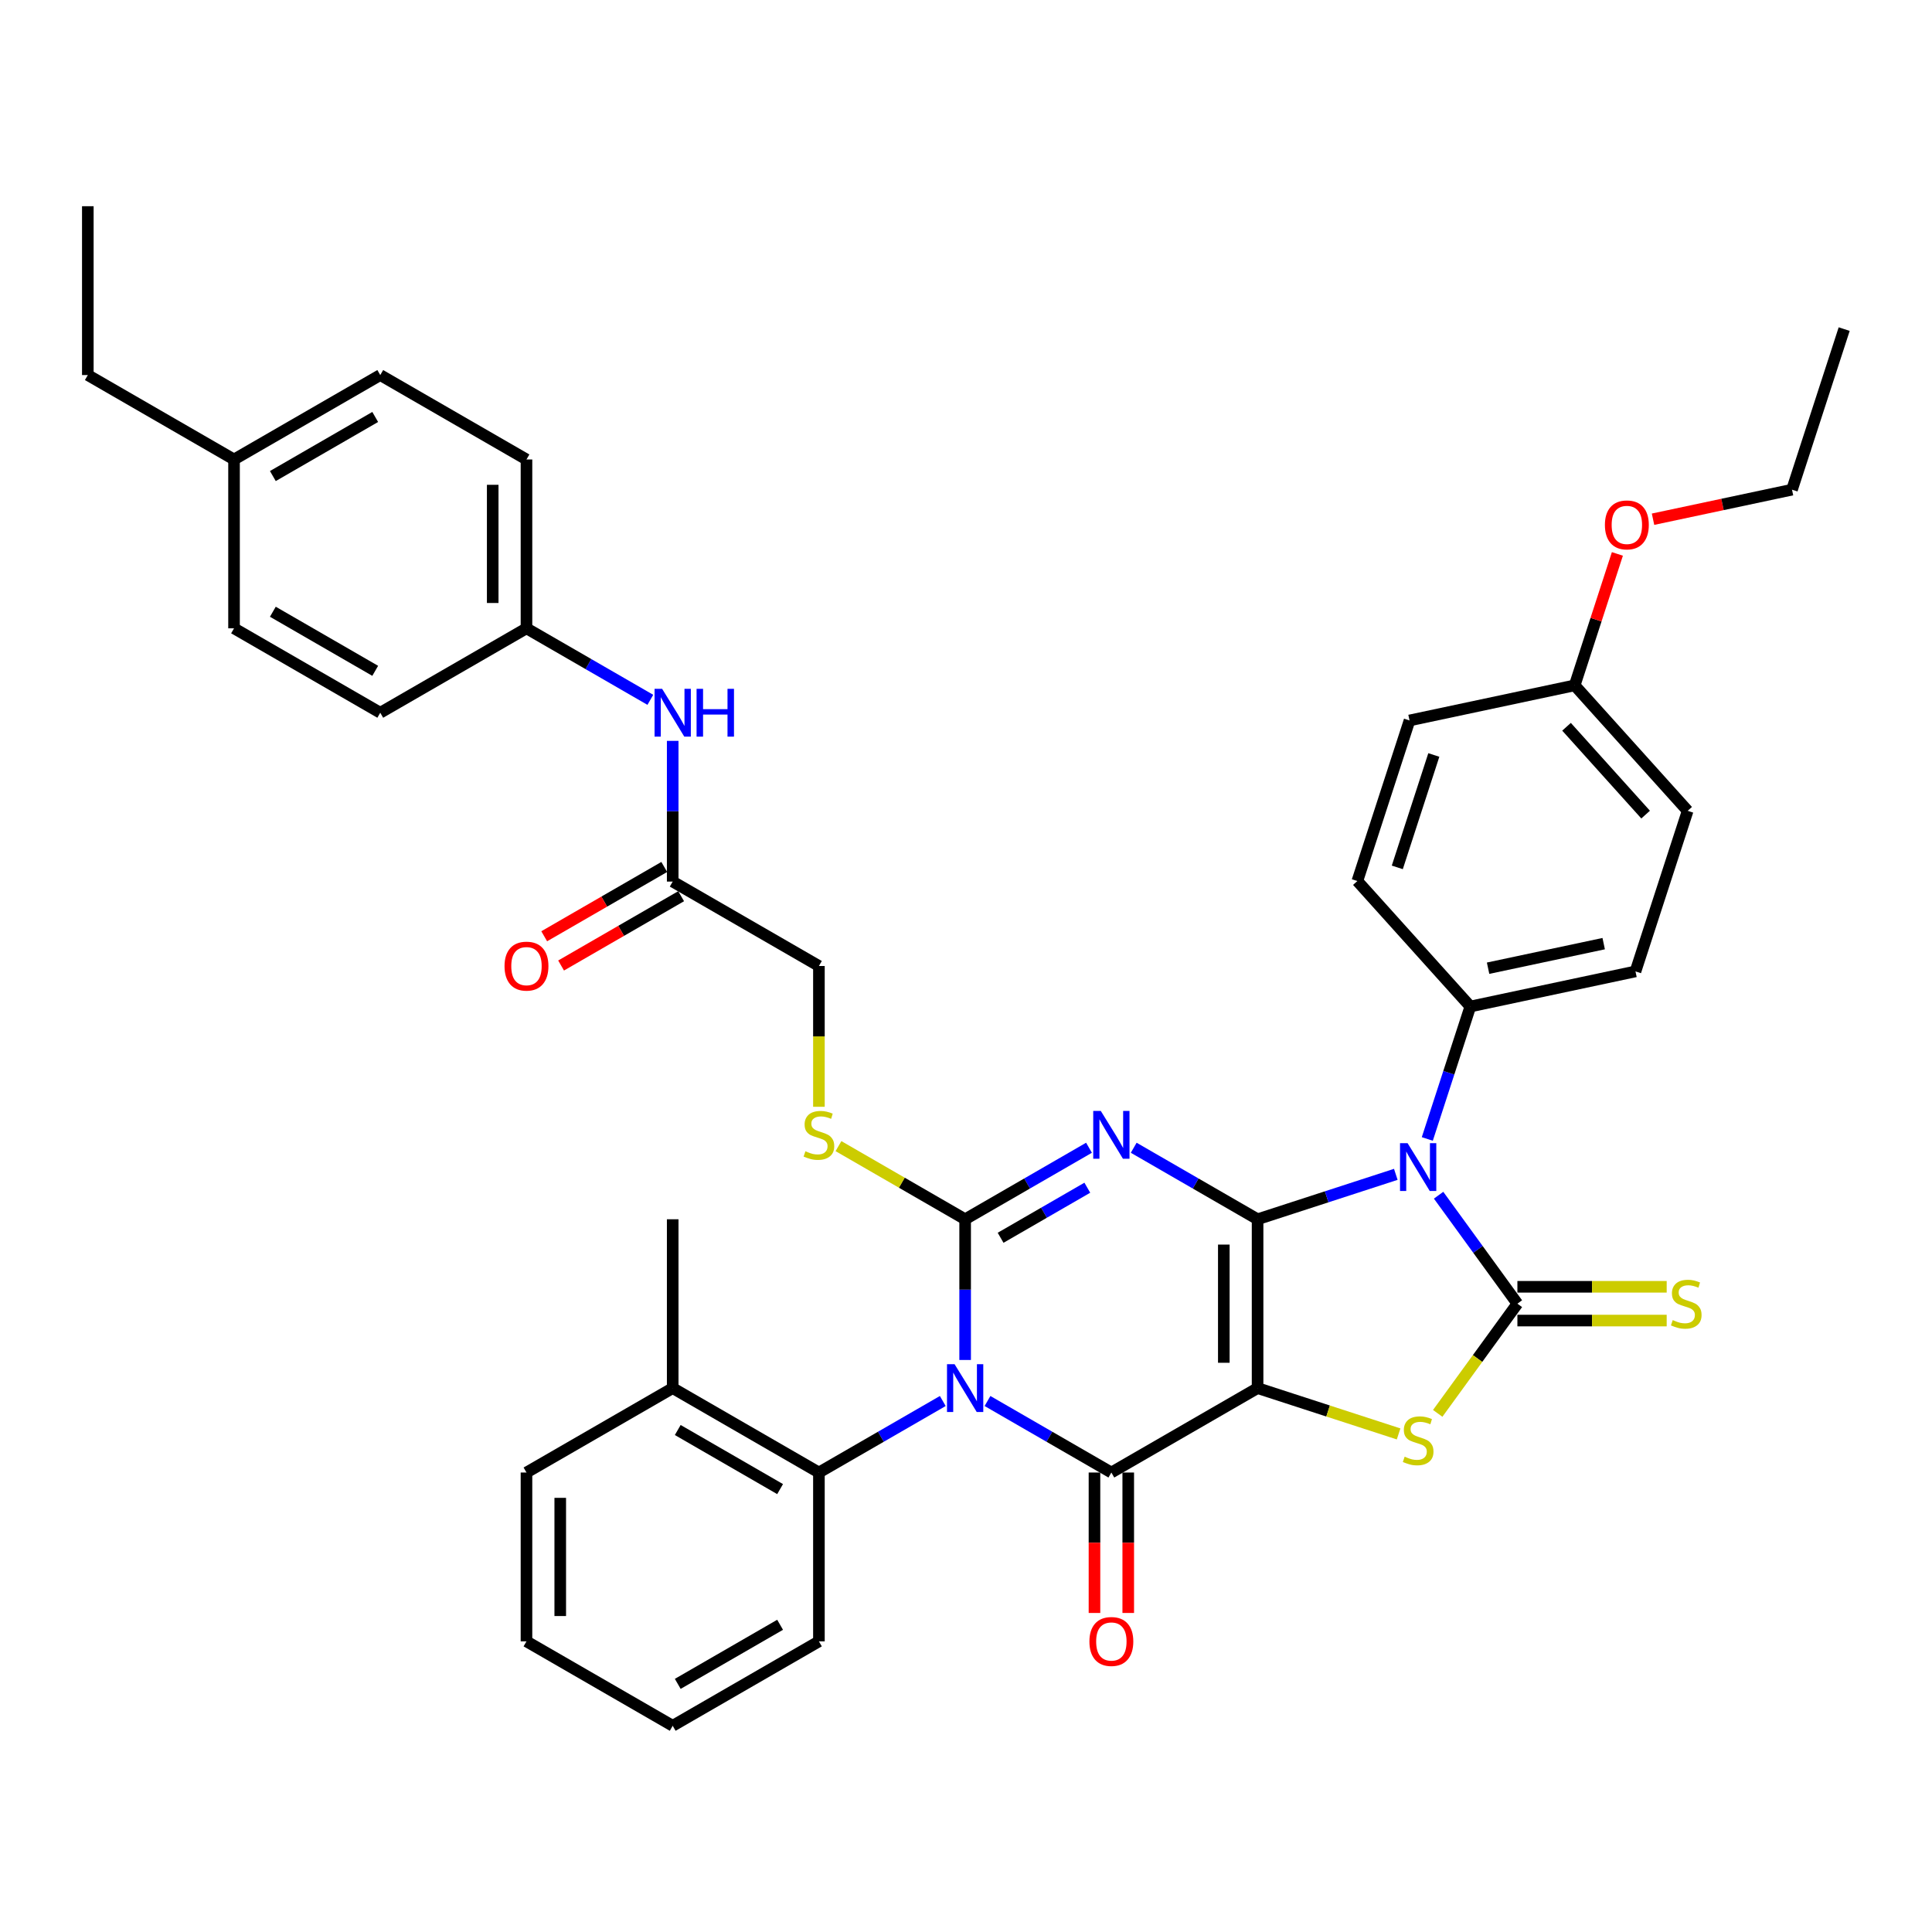 <?xml version='1.0' encoding='iso-8859-1'?>
<svg version='1.1' baseProfile='full'
              xmlns='http://www.w3.org/2000/svg'
                      xmlns:rdkit='http://www.rdkit.org/xml'
                      xmlns:xlink='http://www.w3.org/1999/xlink'
                  xml:space='preserve'
width='1000px' height='1000px' viewBox='0 0 1000 1000'>
<!-- END OF HEADER -->
<rect style='opacity:1.0;fill:#FFFFFF;stroke:none' width='1000' height='1000' x='0' y='0'> </rect>
<path class='bond-0' d='M 650.922,631.087 L 650.922,718.479' style='fill:none;fill-rule:evenodd;stroke:#000000;stroke-width:6px;stroke-linecap:butt;stroke-linejoin:miter;stroke-opacity:1' />
<path class='bond-0' d='M 633.443,644.196 L 633.443,705.37' style='fill:none;fill-rule:evenodd;stroke:#000000;stroke-width:6px;stroke-linecap:butt;stroke-linejoin:miter;stroke-opacity:1' />
<path class='bond-2' d='M 650.922,631.087 L 618.865,612.58' style='fill:none;fill-rule:evenodd;stroke:#000000;stroke-width:6px;stroke-linecap:butt;stroke-linejoin:miter;stroke-opacity:1' />
<path class='bond-2' d='M 618.865,612.58 L 586.809,594.072' style='fill:none;fill-rule:evenodd;stroke:#0000FF;stroke-width:6px;stroke-linecap:butt;stroke-linejoin:miter;stroke-opacity:1' />
<path class='bond-4' d='M 650.922,631.087 L 686.693,619.464' style='fill:none;fill-rule:evenodd;stroke:#000000;stroke-width:6px;stroke-linecap:butt;stroke-linejoin:miter;stroke-opacity:1' />
<path class='bond-4' d='M 686.693,619.464 L 722.465,607.841' style='fill:none;fill-rule:evenodd;stroke:#0000FF;stroke-width:6px;stroke-linecap:butt;stroke-linejoin:miter;stroke-opacity:1' />
<path class='bond-5' d='M 650.922,718.479 L 575.238,762.175' style='fill:none;fill-rule:evenodd;stroke:#000000;stroke-width:6px;stroke-linecap:butt;stroke-linejoin:miter;stroke-opacity:1' />
<path class='bond-7' d='M 650.922,718.479 L 687.419,730.338' style='fill:none;fill-rule:evenodd;stroke:#000000;stroke-width:6px;stroke-linecap:butt;stroke-linejoin:miter;stroke-opacity:1' />
<path class='bond-7' d='M 687.419,730.338 L 723.916,742.196' style='fill:none;fill-rule:evenodd;stroke:#CCCC00;stroke-width:6px;stroke-linecap:butt;stroke-linejoin:miter;stroke-opacity:1' />
<path class='bond-1' d='M 499.555,703.92 L 499.555,667.504' style='fill:none;fill-rule:evenodd;stroke:#0000FF;stroke-width:6px;stroke-linecap:butt;stroke-linejoin:miter;stroke-opacity:1' />
<path class='bond-1' d='M 499.555,667.504 L 499.555,631.087' style='fill:none;fill-rule:evenodd;stroke:#000000;stroke-width:6px;stroke-linecap:butt;stroke-linejoin:miter;stroke-opacity:1' />
<path class='bond-8' d='M 487.984,725.159 L 455.928,743.667' style='fill:none;fill-rule:evenodd;stroke:#0000FF;stroke-width:6px;stroke-linecap:butt;stroke-linejoin:miter;stroke-opacity:1' />
<path class='bond-8' d='M 455.928,743.667 L 423.871,762.175' style='fill:none;fill-rule:evenodd;stroke:#000000;stroke-width:6px;stroke-linecap:butt;stroke-linejoin:miter;stroke-opacity:1' />
<path class='bond-40' d='M 511.126,725.159 L 543.182,743.667' style='fill:none;fill-rule:evenodd;stroke:#0000FF;stroke-width:6px;stroke-linecap:butt;stroke-linejoin:miter;stroke-opacity:1' />
<path class='bond-40' d='M 543.182,743.667 L 575.238,762.175' style='fill:none;fill-rule:evenodd;stroke:#000000;stroke-width:6px;stroke-linecap:butt;stroke-linejoin:miter;stroke-opacity:1' />
<path class='bond-3' d='M 563.668,594.072 L 531.611,612.58' style='fill:none;fill-rule:evenodd;stroke:#0000FF;stroke-width:6px;stroke-linecap:butt;stroke-linejoin:miter;stroke-opacity:1' />
<path class='bond-3' d='M 531.611,612.58 L 499.555,631.087' style='fill:none;fill-rule:evenodd;stroke:#000000;stroke-width:6px;stroke-linecap:butt;stroke-linejoin:miter;stroke-opacity:1' />
<path class='bond-3' d='M 562.79,614.761 L 540.35,627.716' style='fill:none;fill-rule:evenodd;stroke:#0000FF;stroke-width:6px;stroke-linecap:butt;stroke-linejoin:miter;stroke-opacity:1' />
<path class='bond-3' d='M 540.35,627.716 L 517.911,640.672' style='fill:none;fill-rule:evenodd;stroke:#000000;stroke-width:6px;stroke-linecap:butt;stroke-linejoin:miter;stroke-opacity:1' />
<path class='bond-9' d='M 499.555,631.087 L 466.773,612.161' style='fill:none;fill-rule:evenodd;stroke:#000000;stroke-width:6px;stroke-linecap:butt;stroke-linejoin:miter;stroke-opacity:1' />
<path class='bond-9' d='M 466.773,612.161 L 433.991,593.234' style='fill:none;fill-rule:evenodd;stroke:#CCCC00;stroke-width:6px;stroke-linecap:butt;stroke-linejoin:miter;stroke-opacity:1' />
<path class='bond-6' d='M 744.614,618.641 L 765.009,646.712' style='fill:none;fill-rule:evenodd;stroke:#0000FF;stroke-width:6px;stroke-linecap:butt;stroke-linejoin:miter;stroke-opacity:1' />
<path class='bond-6' d='M 765.009,646.712 L 785.404,674.783' style='fill:none;fill-rule:evenodd;stroke:#000000;stroke-width:6px;stroke-linecap:butt;stroke-linejoin:miter;stroke-opacity:1' />
<path class='bond-10' d='M 738.767,589.523 L 749.904,555.245' style='fill:none;fill-rule:evenodd;stroke:#0000FF;stroke-width:6px;stroke-linecap:butt;stroke-linejoin:miter;stroke-opacity:1' />
<path class='bond-10' d='M 749.904,555.245 L 761.042,520.968' style='fill:none;fill-rule:evenodd;stroke:#000000;stroke-width:6px;stroke-linecap:butt;stroke-linejoin:miter;stroke-opacity:1' />
<path class='bond-12' d='M 566.499,762.175 L 566.499,798.521' style='fill:none;fill-rule:evenodd;stroke:#000000;stroke-width:6px;stroke-linecap:butt;stroke-linejoin:miter;stroke-opacity:1' />
<path class='bond-12' d='M 566.499,798.521 L 566.499,834.867' style='fill:none;fill-rule:evenodd;stroke:#FF0000;stroke-width:6px;stroke-linecap:butt;stroke-linejoin:miter;stroke-opacity:1' />
<path class='bond-12' d='M 583.977,762.175 L 583.977,798.521' style='fill:none;fill-rule:evenodd;stroke:#000000;stroke-width:6px;stroke-linecap:butt;stroke-linejoin:miter;stroke-opacity:1' />
<path class='bond-12' d='M 583.977,798.521 L 583.977,834.867' style='fill:none;fill-rule:evenodd;stroke:#FF0000;stroke-width:6px;stroke-linecap:butt;stroke-linejoin:miter;stroke-opacity:1' />
<path class='bond-11' d='M 785.404,683.522 L 824.039,683.522' style='fill:none;fill-rule:evenodd;stroke:#000000;stroke-width:6px;stroke-linecap:butt;stroke-linejoin:miter;stroke-opacity:1' />
<path class='bond-11' d='M 824.039,683.522 L 862.675,683.522' style='fill:none;fill-rule:evenodd;stroke:#CCCC00;stroke-width:6px;stroke-linecap:butt;stroke-linejoin:miter;stroke-opacity:1' />
<path class='bond-11' d='M 785.404,666.044 L 824.039,666.044' style='fill:none;fill-rule:evenodd;stroke:#000000;stroke-width:6px;stroke-linecap:butt;stroke-linejoin:miter;stroke-opacity:1' />
<path class='bond-11' d='M 824.039,666.044 L 862.675,666.044' style='fill:none;fill-rule:evenodd;stroke:#CCCC00;stroke-width:6px;stroke-linecap:butt;stroke-linejoin:miter;stroke-opacity:1' />
<path class='bond-39' d='M 785.404,674.783 L 764.78,703.169' style='fill:none;fill-rule:evenodd;stroke:#000000;stroke-width:6px;stroke-linecap:butt;stroke-linejoin:miter;stroke-opacity:1' />
<path class='bond-39' d='M 764.78,703.169 L 744.156,731.556' style='fill:none;fill-rule:evenodd;stroke:#CCCC00;stroke-width:6px;stroke-linecap:butt;stroke-linejoin:miter;stroke-opacity:1' />
<path class='bond-15' d='M 423.871,762.175 L 348.188,718.479' style='fill:none;fill-rule:evenodd;stroke:#000000;stroke-width:6px;stroke-linecap:butt;stroke-linejoin:miter;stroke-opacity:1' />
<path class='bond-15' d='M 403.78,770.757 L 350.801,740.17' style='fill:none;fill-rule:evenodd;stroke:#000000;stroke-width:6px;stroke-linecap:butt;stroke-linejoin:miter;stroke-opacity:1' />
<path class='bond-29' d='M 423.871,762.175 L 423.871,849.567' style='fill:none;fill-rule:evenodd;stroke:#000000;stroke-width:6px;stroke-linecap:butt;stroke-linejoin:miter;stroke-opacity:1' />
<path class='bond-17' d='M 423.871,572.867 L 423.871,536.434' style='fill:none;fill-rule:evenodd;stroke:#CCCC00;stroke-width:6px;stroke-linecap:butt;stroke-linejoin:miter;stroke-opacity:1' />
<path class='bond-17' d='M 423.871,536.434 L 423.871,500' style='fill:none;fill-rule:evenodd;stroke:#000000;stroke-width:6px;stroke-linecap:butt;stroke-linejoin:miter;stroke-opacity:1' />
<path class='bond-18' d='M 761.042,520.968 L 846.523,502.798' style='fill:none;fill-rule:evenodd;stroke:#000000;stroke-width:6px;stroke-linecap:butt;stroke-linejoin:miter;stroke-opacity:1' />
<path class='bond-18' d='M 770.23,501.146 L 830.067,488.427' style='fill:none;fill-rule:evenodd;stroke:#000000;stroke-width:6px;stroke-linecap:butt;stroke-linejoin:miter;stroke-opacity:1' />
<path class='bond-19' d='M 761.042,520.968 L 702.565,456.023' style='fill:none;fill-rule:evenodd;stroke:#000000;stroke-width:6px;stroke-linecap:butt;stroke-linejoin:miter;stroke-opacity:1' />
<path class='bond-13' d='M 348.188,456.304 L 423.871,500' style='fill:none;fill-rule:evenodd;stroke:#000000;stroke-width:6px;stroke-linecap:butt;stroke-linejoin:miter;stroke-opacity:1' />
<path class='bond-14' d='M 348.188,456.304 L 348.188,419.888' style='fill:none;fill-rule:evenodd;stroke:#000000;stroke-width:6px;stroke-linecap:butt;stroke-linejoin:miter;stroke-opacity:1' />
<path class='bond-14' d='M 348.188,419.888 L 348.188,383.472' style='fill:none;fill-rule:evenodd;stroke:#0000FF;stroke-width:6px;stroke-linecap:butt;stroke-linejoin:miter;stroke-opacity:1' />
<path class='bond-16' d='M 343.818,448.736 L 312.75,466.673' style='fill:none;fill-rule:evenodd;stroke:#000000;stroke-width:6px;stroke-linecap:butt;stroke-linejoin:miter;stroke-opacity:1' />
<path class='bond-16' d='M 312.75,466.673 L 281.681,484.611' style='fill:none;fill-rule:evenodd;stroke:#FF0000;stroke-width:6px;stroke-linecap:butt;stroke-linejoin:miter;stroke-opacity:1' />
<path class='bond-16' d='M 352.558,463.873 L 321.489,481.81' style='fill:none;fill-rule:evenodd;stroke:#000000;stroke-width:6px;stroke-linecap:butt;stroke-linejoin:miter;stroke-opacity:1' />
<path class='bond-16' d='M 321.489,481.81 L 290.42,499.748' style='fill:none;fill-rule:evenodd;stroke:#FF0000;stroke-width:6px;stroke-linecap:butt;stroke-linejoin:miter;stroke-opacity:1' />
<path class='bond-20' d='M 336.617,362.232 L 304.561,343.724' style='fill:none;fill-rule:evenodd;stroke:#0000FF;stroke-width:6px;stroke-linecap:butt;stroke-linejoin:miter;stroke-opacity:1' />
<path class='bond-20' d='M 304.561,343.724 L 272.505,325.217' style='fill:none;fill-rule:evenodd;stroke:#000000;stroke-width:6px;stroke-linecap:butt;stroke-linejoin:miter;stroke-opacity:1' />
<path class='bond-31' d='M 348.188,718.479 L 348.188,631.087' style='fill:none;fill-rule:evenodd;stroke:#000000;stroke-width:6px;stroke-linecap:butt;stroke-linejoin:miter;stroke-opacity:1' />
<path class='bond-32' d='M 348.188,718.479 L 272.505,762.175' style='fill:none;fill-rule:evenodd;stroke:#000000;stroke-width:6px;stroke-linecap:butt;stroke-linejoin:miter;stroke-opacity:1' />
<path class='bond-22' d='M 846.523,502.798 L 873.529,419.683' style='fill:none;fill-rule:evenodd;stroke:#000000;stroke-width:6px;stroke-linecap:butt;stroke-linejoin:miter;stroke-opacity:1' />
<path class='bond-23' d='M 702.565,456.023 L 729.571,372.909' style='fill:none;fill-rule:evenodd;stroke:#000000;stroke-width:6px;stroke-linecap:butt;stroke-linejoin:miter;stroke-opacity:1' />
<path class='bond-23' d='M 723.239,448.957 L 742.143,390.777' style='fill:none;fill-rule:evenodd;stroke:#000000;stroke-width:6px;stroke-linecap:butt;stroke-linejoin:miter;stroke-opacity:1' />
<path class='bond-25' d='M 272.505,325.217 L 196.821,368.913' style='fill:none;fill-rule:evenodd;stroke:#000000;stroke-width:6px;stroke-linecap:butt;stroke-linejoin:miter;stroke-opacity:1' />
<path class='bond-26' d='M 272.505,325.217 L 272.505,237.825' style='fill:none;fill-rule:evenodd;stroke:#000000;stroke-width:6px;stroke-linecap:butt;stroke-linejoin:miter;stroke-opacity:1' />
<path class='bond-26' d='M 255.026,312.108 L 255.026,250.934' style='fill:none;fill-rule:evenodd;stroke:#000000;stroke-width:6px;stroke-linecap:butt;stroke-linejoin:miter;stroke-opacity:1' />
<path class='bond-21' d='M 815.053,354.739 L 729.571,372.909' style='fill:none;fill-rule:evenodd;stroke:#000000;stroke-width:6px;stroke-linecap:butt;stroke-linejoin:miter;stroke-opacity:1' />
<path class='bond-30' d='M 815.053,354.739 L 826.105,320.723' style='fill:none;fill-rule:evenodd;stroke:#000000;stroke-width:6px;stroke-linecap:butt;stroke-linejoin:miter;stroke-opacity:1' />
<path class='bond-30' d='M 826.105,320.723 L 837.157,286.708' style='fill:none;fill-rule:evenodd;stroke:#FF0000;stroke-width:6px;stroke-linecap:butt;stroke-linejoin:miter;stroke-opacity:1' />
<path class='bond-41' d='M 815.053,354.739 L 873.529,419.683' style='fill:none;fill-rule:evenodd;stroke:#000000;stroke-width:6px;stroke-linecap:butt;stroke-linejoin:miter;stroke-opacity:1' />
<path class='bond-41' d='M 810.835,376.176 L 851.769,421.637' style='fill:none;fill-rule:evenodd;stroke:#000000;stroke-width:6px;stroke-linecap:butt;stroke-linejoin:miter;stroke-opacity:1' />
<path class='bond-24' d='M 121.138,237.825 L 196.821,194.129' style='fill:none;fill-rule:evenodd;stroke:#000000;stroke-width:6px;stroke-linecap:butt;stroke-linejoin:miter;stroke-opacity:1' />
<path class='bond-24' d='M 141.23,246.407 L 194.208,215.82' style='fill:none;fill-rule:evenodd;stroke:#000000;stroke-width:6px;stroke-linecap:butt;stroke-linejoin:miter;stroke-opacity:1' />
<path class='bond-33' d='M 121.138,237.825 L 45.455,194.129' style='fill:none;fill-rule:evenodd;stroke:#000000;stroke-width:6px;stroke-linecap:butt;stroke-linejoin:miter;stroke-opacity:1' />
<path class='bond-43' d='M 121.138,237.825 L 121.138,325.217' style='fill:none;fill-rule:evenodd;stroke:#000000;stroke-width:6px;stroke-linecap:butt;stroke-linejoin:miter;stroke-opacity:1' />
<path class='bond-28' d='M 196.821,368.913 L 121.138,325.217' style='fill:none;fill-rule:evenodd;stroke:#000000;stroke-width:6px;stroke-linecap:butt;stroke-linejoin:miter;stroke-opacity:1' />
<path class='bond-28' d='M 194.208,347.221 L 141.23,316.634' style='fill:none;fill-rule:evenodd;stroke:#000000;stroke-width:6px;stroke-linecap:butt;stroke-linejoin:miter;stroke-opacity:1' />
<path class='bond-27' d='M 272.505,237.825 L 196.821,194.129' style='fill:none;fill-rule:evenodd;stroke:#000000;stroke-width:6px;stroke-linecap:butt;stroke-linejoin:miter;stroke-opacity:1' />
<path class='bond-35' d='M 423.871,849.567 L 348.188,893.262' style='fill:none;fill-rule:evenodd;stroke:#000000;stroke-width:6px;stroke-linecap:butt;stroke-linejoin:miter;stroke-opacity:1' />
<path class='bond-35' d='M 403.78,840.984 L 350.801,871.571' style='fill:none;fill-rule:evenodd;stroke:#000000;stroke-width:6px;stroke-linecap:butt;stroke-linejoin:miter;stroke-opacity:1' />
<path class='bond-34' d='M 855.604,268.745 L 891.572,261.1' style='fill:none;fill-rule:evenodd;stroke:#FF0000;stroke-width:6px;stroke-linecap:butt;stroke-linejoin:miter;stroke-opacity:1' />
<path class='bond-34' d='M 891.572,261.1 L 927.54,253.455' style='fill:none;fill-rule:evenodd;stroke:#000000;stroke-width:6px;stroke-linecap:butt;stroke-linejoin:miter;stroke-opacity:1' />
<path class='bond-42' d='M 272.505,762.175 L 272.505,849.567' style='fill:none;fill-rule:evenodd;stroke:#000000;stroke-width:6px;stroke-linecap:butt;stroke-linejoin:miter;stroke-opacity:1' />
<path class='bond-42' d='M 289.983,775.284 L 289.983,836.458' style='fill:none;fill-rule:evenodd;stroke:#000000;stroke-width:6px;stroke-linecap:butt;stroke-linejoin:miter;stroke-opacity:1' />
<path class='bond-36' d='M 45.455,194.129 L 45.455,106.738' style='fill:none;fill-rule:evenodd;stroke:#000000;stroke-width:6px;stroke-linecap:butt;stroke-linejoin:miter;stroke-opacity:1' />
<path class='bond-37' d='M 927.54,253.455 L 954.545,170.34' style='fill:none;fill-rule:evenodd;stroke:#000000;stroke-width:6px;stroke-linecap:butt;stroke-linejoin:miter;stroke-opacity:1' />
<path class='bond-38' d='M 348.188,893.262 L 272.505,849.567' style='fill:none;fill-rule:evenodd;stroke:#000000;stroke-width:6px;stroke-linecap:butt;stroke-linejoin:miter;stroke-opacity:1' />
<path  class='atom-2' d='M 494.084 706.104
L 502.194 719.213
Q 502.998 720.507, 504.291 722.849
Q 505.585 725.191, 505.655 725.331
L 505.655 706.104
L 508.941 706.104
L 508.941 730.854
L 505.55 730.854
L 496.846 716.522
Q 495.832 714.844, 494.748 712.921
Q 493.7 710.998, 493.385 710.404
L 493.385 730.854
L 490.169 730.854
L 490.169 706.104
L 494.084 706.104
' fill='#0000FF'/>
<path  class='atom-3' d='M 569.768 575.017
L 577.877 588.126
Q 578.681 589.419, 579.975 591.761
Q 581.268 594.103, 581.338 594.243
L 581.338 575.017
L 584.624 575.017
L 584.624 599.766
L 581.233 599.766
L 572.529 585.434
Q 571.515 583.756, 570.432 581.834
Q 569.383 579.911, 569.068 579.317
L 569.068 599.766
L 565.852 599.766
L 565.852 575.017
L 569.768 575.017
' fill='#0000FF'/>
<path  class='atom-5' d='M 728.565 591.707
L 736.675 604.816
Q 737.479 606.109, 738.773 608.452
Q 740.066 610.794, 740.136 610.933
L 740.136 591.707
L 743.422 591.707
L 743.422 616.457
L 740.031 616.457
L 731.327 602.124
Q 730.313 600.446, 729.229 598.524
Q 728.181 596.601, 727.866 596.007
L 727.866 616.457
L 724.65 616.457
L 724.65 591.707
L 728.565 591.707
' fill='#0000FF'/>
<path  class='atom-8' d='M 727.045 753.979
Q 727.324 754.084, 728.478 754.573
Q 729.631 755.063, 730.89 755.377
Q 732.183 755.657, 733.442 755.657
Q 735.784 755.657, 737.147 754.538
Q 738.51 753.385, 738.51 751.392
Q 738.51 750.029, 737.811 749.19
Q 737.147 748.351, 736.098 747.897
Q 735.05 747.442, 733.302 746.918
Q 731.1 746.254, 729.771 745.624
Q 728.478 744.995, 727.534 743.667
Q 726.625 742.339, 726.625 740.101
Q 726.625 736.99, 728.723 735.068
Q 730.855 733.145, 735.05 733.145
Q 737.916 733.145, 741.167 734.508
L 740.363 737.2
Q 737.392 735.976, 735.155 735.976
Q 732.743 735.976, 731.414 736.99
Q 730.086 737.969, 730.121 739.682
Q 730.121 741.01, 730.785 741.814
Q 731.484 742.618, 732.463 743.073
Q 733.477 743.527, 735.155 744.051
Q 737.392 744.751, 738.72 745.45
Q 740.049 746.149, 740.992 747.582
Q 741.971 748.98, 741.971 751.392
Q 741.971 754.818, 739.664 756.671
Q 737.392 758.488, 733.582 758.488
Q 731.379 758.488, 729.701 757.999
Q 728.058 757.545, 726.101 756.741
L 727.045 753.979
' fill='#CCCC00'/>
<path  class='atom-10' d='M 416.88 595.886
Q 417.16 595.991, 418.313 596.48
Q 419.467 596.97, 420.725 597.284
Q 422.019 597.564, 423.277 597.564
Q 425.619 597.564, 426.983 596.445
Q 428.346 595.292, 428.346 593.299
Q 428.346 591.936, 427.647 591.097
Q 426.983 590.258, 425.934 589.804
Q 424.885 589.349, 423.137 588.825
Q 420.935 588.161, 419.607 587.531
Q 418.313 586.902, 417.37 585.574
Q 416.461 584.246, 416.461 582.008
Q 416.461 578.897, 418.558 576.975
Q 420.69 575.052, 424.885 575.052
Q 427.752 575.052, 431.003 576.415
L 430.199 579.107
Q 427.227 577.883, 424.99 577.883
Q 422.578 577.883, 421.25 578.897
Q 419.921 579.876, 419.956 581.589
Q 419.956 582.917, 420.62 583.721
Q 421.32 584.525, 422.298 584.98
Q 423.312 585.434, 424.99 585.958
Q 427.227 586.658, 428.556 587.357
Q 429.884 588.056, 430.828 589.489
Q 431.807 590.887, 431.807 593.299
Q 431.807 596.725, 429.499 598.578
Q 427.227 600.396, 423.417 600.396
Q 421.215 600.396, 419.537 599.906
Q 417.894 599.452, 415.936 598.648
L 416.88 595.886
' fill='#CCCC00'/>
<path  class='atom-12' d='M 865.804 683.278
Q 866.083 683.383, 867.237 683.872
Q 868.391 684.361, 869.649 684.676
Q 870.942 684.956, 872.201 684.956
Q 874.543 684.956, 875.906 683.837
Q 877.27 682.683, 877.27 680.691
Q 877.27 679.328, 876.57 678.489
Q 875.906 677.65, 874.858 677.195
Q 873.809 676.741, 872.061 676.217
Q 869.859 675.552, 868.53 674.923
Q 867.237 674.294, 866.293 672.966
Q 865.384 671.637, 865.384 669.4
Q 865.384 666.289, 867.482 664.366
Q 869.614 662.444, 873.809 662.444
Q 876.675 662.444, 879.926 663.807
L 879.122 666.499
Q 876.151 665.275, 873.914 665.275
Q 871.502 665.275, 870.173 666.289
Q 868.845 667.268, 868.88 668.98
Q 868.88 670.309, 869.544 671.113
Q 870.243 671.917, 871.222 672.371
Q 872.236 672.826, 873.914 673.35
Q 876.151 674.049, 877.479 674.748
Q 878.808 675.447, 879.752 676.881
Q 880.73 678.279, 880.73 680.691
Q 880.73 684.117, 878.423 685.969
Q 876.151 687.787, 872.341 687.787
Q 870.138 687.787, 868.461 687.298
Q 866.818 686.843, 864.86 686.039
L 865.804 683.278
' fill='#CCCC00'/>
<path  class='atom-13' d='M 563.877 849.636
Q 563.877 843.694, 566.814 840.373
Q 569.75 837.052, 575.238 837.052
Q 580.726 837.052, 583.663 840.373
Q 586.599 843.694, 586.599 849.636
Q 586.599 855.649, 583.628 859.075
Q 580.657 862.466, 575.238 862.466
Q 569.785 862.466, 566.814 859.075
Q 563.877 855.684, 563.877 849.636
M 575.238 859.669
Q 579.014 859.669, 581.041 857.152
Q 583.103 854.6, 583.103 849.636
Q 583.103 844.778, 581.041 842.331
Q 579.014 839.849, 575.238 839.849
Q 571.463 839.849, 569.4 842.296
Q 567.373 844.743, 567.373 849.636
Q 567.373 854.635, 569.4 857.152
Q 571.463 859.669, 575.238 859.669
' fill='#FF0000'/>
<path  class='atom-15' d='M 342.717 356.538
L 350.827 369.647
Q 351.631 370.94, 352.925 373.282
Q 354.218 375.624, 354.288 375.764
L 354.288 356.538
L 357.574 356.538
L 357.574 381.287
L 354.183 381.287
L 345.479 366.955
Q 344.465 365.277, 343.382 363.354
Q 342.333 361.432, 342.018 360.838
L 342.018 381.287
L 338.802 381.287
L 338.802 356.538
L 342.717 356.538
' fill='#0000FF'/>
<path  class='atom-15' d='M 360.545 356.538
L 363.901 356.538
L 363.901 367.06
L 376.555 367.06
L 376.555 356.538
L 379.911 356.538
L 379.911 381.287
L 376.555 381.287
L 376.555 369.856
L 363.901 369.856
L 363.901 381.287
L 360.545 381.287
L 360.545 356.538
' fill='#0000FF'/>
<path  class='atom-17' d='M 261.144 500.07
Q 261.144 494.127, 264.08 490.806
Q 267.017 487.486, 272.505 487.486
Q 277.993 487.486, 280.929 490.806
Q 283.866 494.127, 283.866 500.07
Q 283.866 506.082, 280.894 509.508
Q 277.923 512.899, 272.505 512.899
Q 267.051 512.899, 264.08 509.508
Q 261.144 506.117, 261.144 500.07
M 272.505 510.102
Q 276.28 510.102, 278.308 507.586
Q 280.37 505.034, 280.37 500.07
Q 280.37 495.211, 278.308 492.764
Q 276.28 490.282, 272.505 490.282
Q 268.729 490.282, 266.667 492.729
Q 264.639 495.176, 264.639 500.07
Q 264.639 505.069, 266.667 507.586
Q 268.729 510.102, 272.505 510.102
' fill='#FF0000'/>
<path  class='atom-31' d='M 830.697 271.694
Q 830.697 265.752, 833.633 262.431
Q 836.57 259.11, 842.058 259.11
Q 847.546 259.11, 850.483 262.431
Q 853.419 265.752, 853.419 271.694
Q 853.419 277.707, 850.448 281.133
Q 847.476 284.523, 842.058 284.523
Q 836.605 284.523, 833.633 281.133
Q 830.697 277.742, 830.697 271.694
M 842.058 281.727
Q 845.833 281.727, 847.861 279.21
Q 849.923 276.658, 849.923 271.694
Q 849.923 266.835, 847.861 264.388
Q 845.833 261.906, 842.058 261.906
Q 838.283 261.906, 836.22 264.353
Q 834.193 266.8, 834.193 271.694
Q 834.193 276.693, 836.22 279.21
Q 838.283 281.727, 842.058 281.727
' fill='#FF0000'/>
</svg>
